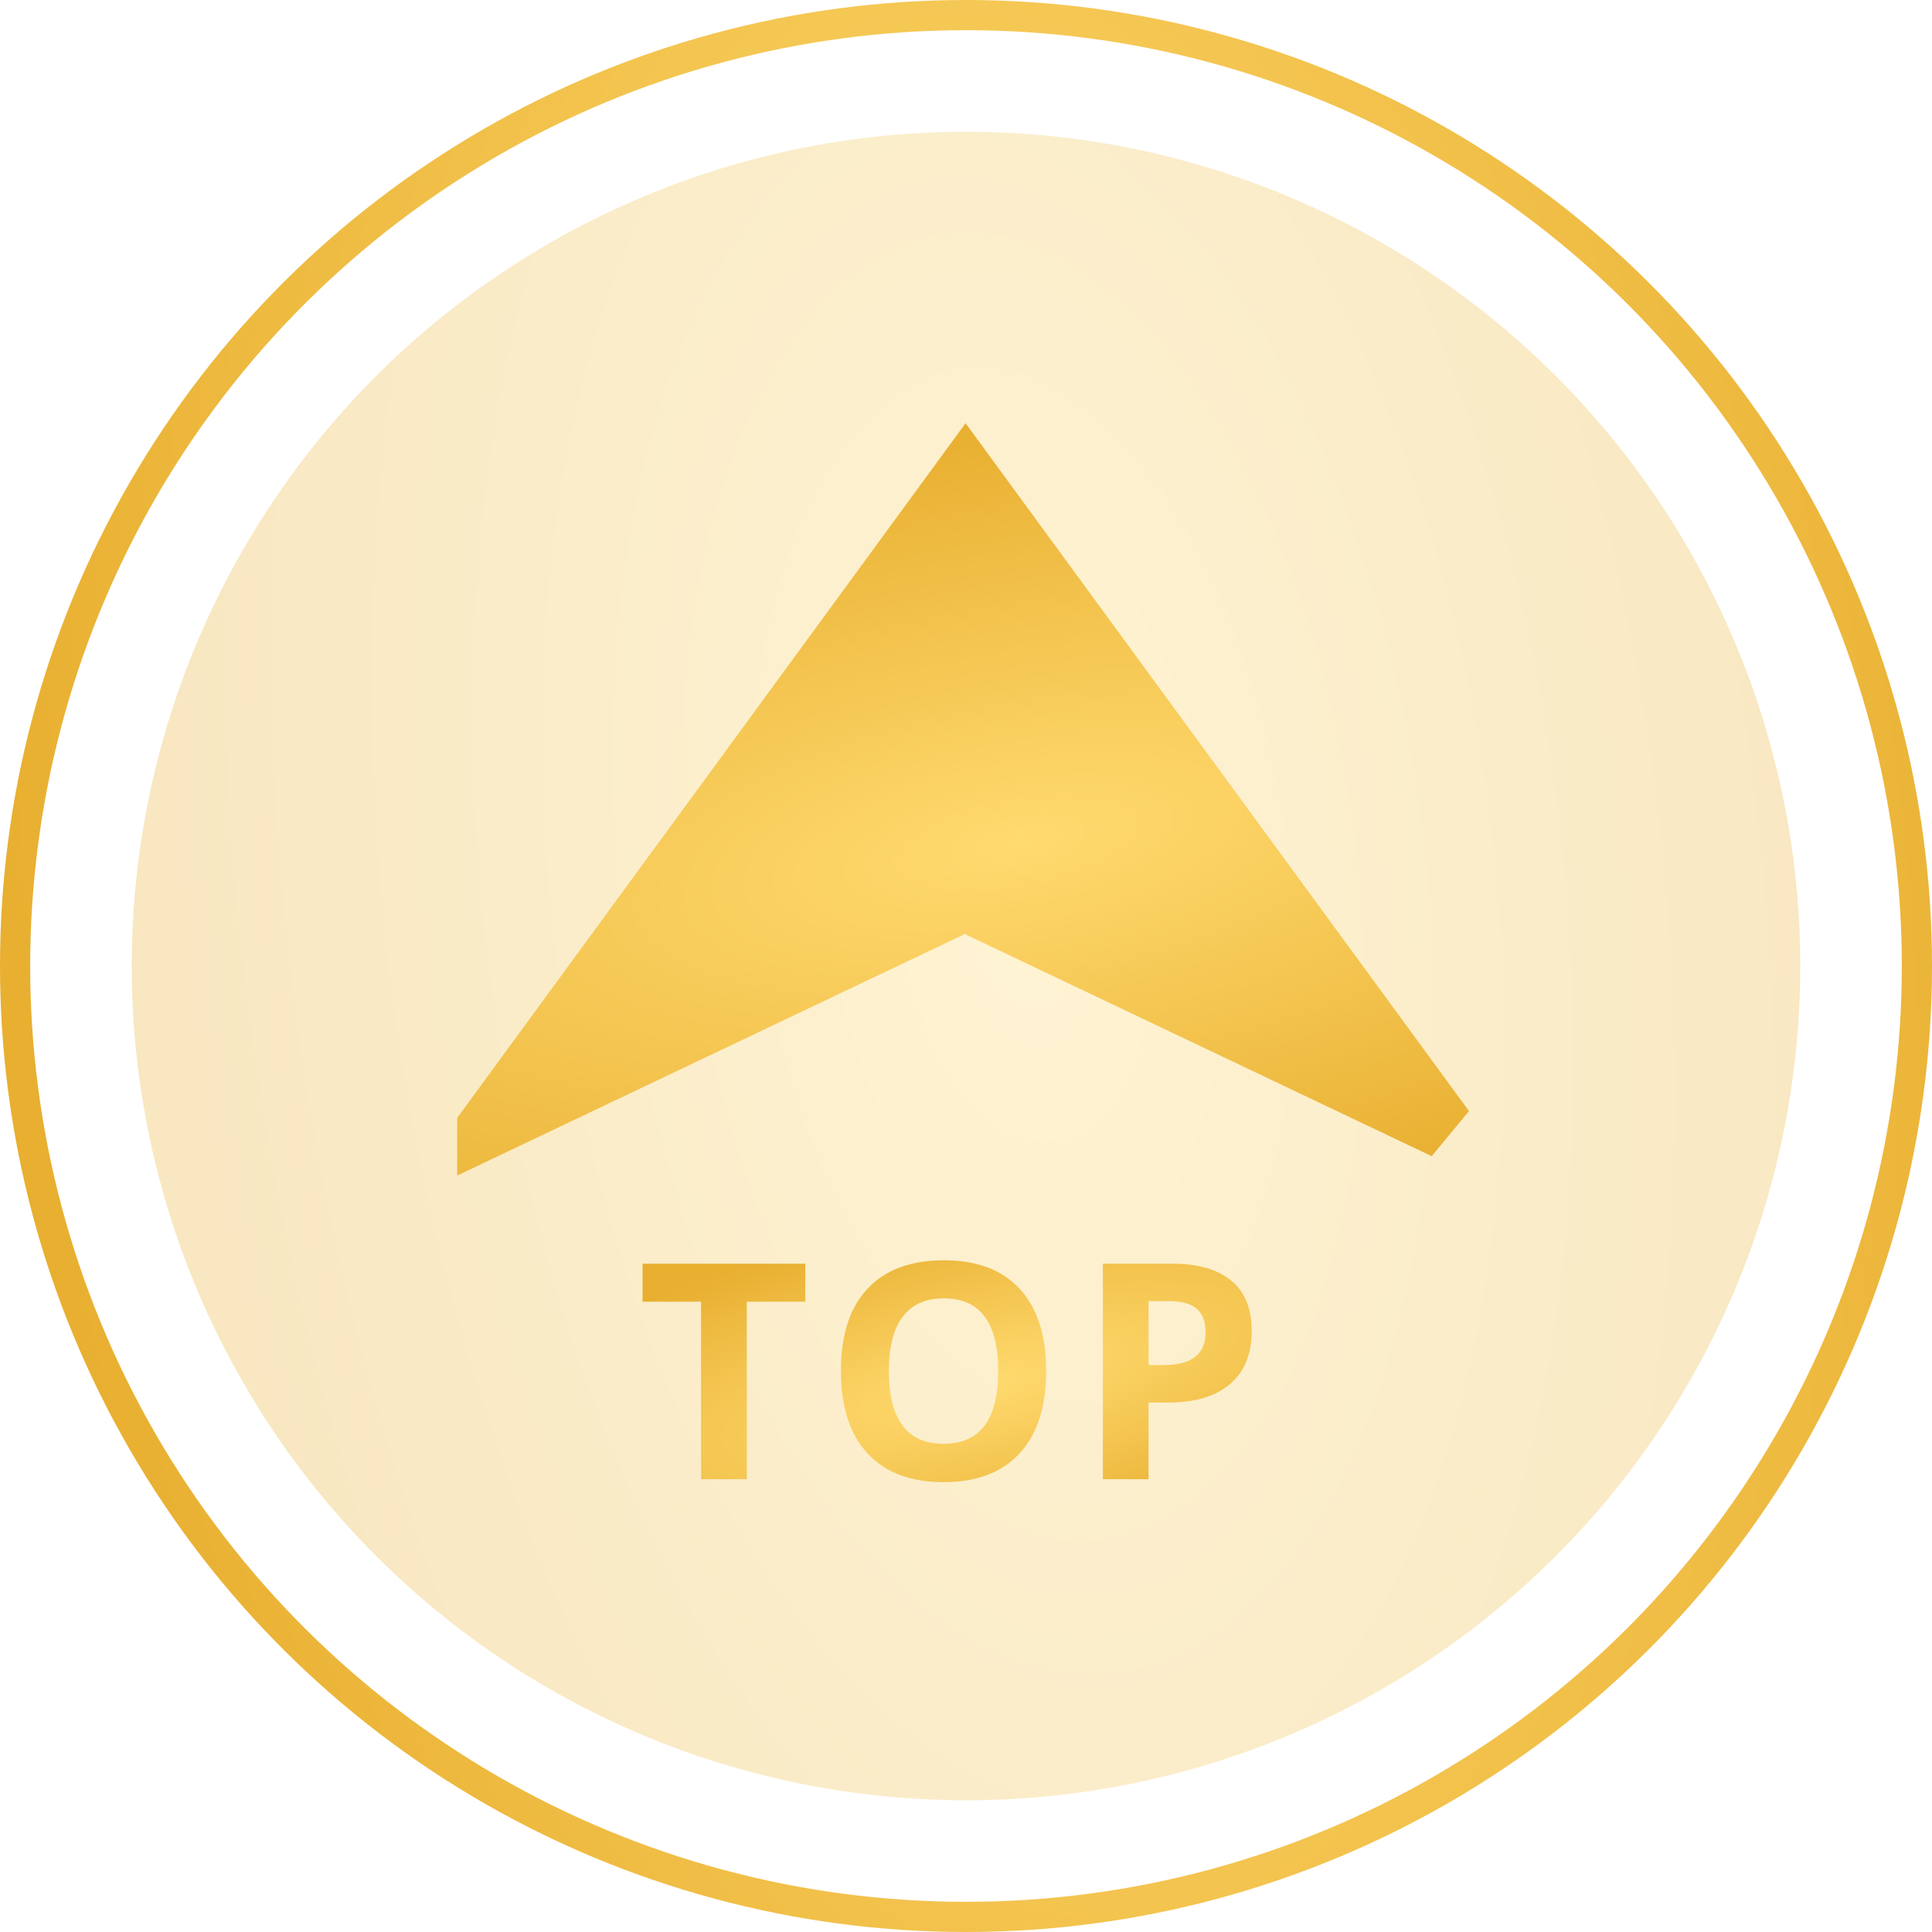 <svg width="64" height="64" viewBox="0 0 64 64" fill="none" xmlns="http://www.w3.org/2000/svg">
    <circle opacity=".3" cx="32" cy="32" r="27.636" transform="rotate(-90 32 32)" fill="url(#pbg9yrbo2a)"/>
    <circle cx="32" cy="32" r="31.5" transform="rotate(-90 32 32)" stroke="url(#y63rxuqb4b)"/>
    <path d="m16.145 37.358 15.841-21.645 15.87 21.684L33 30.329v-.99l-1.43.68-15.425 7.34z" fill="url(#o9agwap1xc)" stroke="url(#nu80a5a0bd)" stroke-width="2"/>
    <path d="M24.738 49h-1.514v-5.879h-1.939v-1.26h5.391v1.26h-1.938V49zm9.916-3.58c0 1.182-.293 2.09-.879 2.725-.585.635-1.425.953-2.52.953-1.093 0-1.933-.318-2.519-.953-.586-.634-.879-1.546-.879-2.734s.293-2.095.88-2.72c.589-.628 1.432-.942 2.529-.942s1.935.316 2.514.947c.583.632.874 1.54.874 2.725zm-5.21 0c0 .798.152 1.399.454 1.803.303.403.756.605 1.358.605 1.208 0 1.811-.802 1.811-2.407 0-1.608-.6-2.412-1.801-2.412-.603 0-1.057.203-1.363.61-.306.404-.459 1.004-.459 1.802zm8.604-.2h.497c.466 0 .814-.09 1.045-.273.232-.185.347-.454.347-.805 0-.355-.097-.617-.293-.787-.192-.169-.495-.253-.908-.253h-.688v2.119zm3.417-1.132c0 .768-.24 1.356-.722 1.763-.479.407-1.16.61-2.046.61h-.65V49h-1.513v-7.139h2.28c.866 0 1.523.188 1.973.562.452.37.678.926.678 1.665z" fill="url(#l0b4txp02e)"/>
    <defs>
        <radialGradient id="pbg9yrbo2a" cx="0" cy="0" r="1" gradientUnits="userSpaceOnUse" gradientTransform="rotate(83.181 -1.822 36.425) scale(29.207 56.823)">
            <stop stop-color="#FFDA6F"/>
            <stop offset="1" stop-color="#E8AF30"/>
        </radialGradient>
        <radialGradient id="y63rxuqb4b" cx="0" cy="0" r="1" gradientUnits="userSpaceOnUse" gradientTransform="matrix(4.015 33.579 -65.33 7.812 34.965 34.21)">
            <stop stop-color="#FFDA6F"/>
            <stop offset="1" stop-color="#E8AF30"/>
        </radialGradient>
        <radialGradient id="o9agwap1xc" cx="0" cy="0" r="1" gradientUnits="userSpaceOnUse" gradientTransform="matrix(2.384 13.641 -38.178 6.673 33.76 27.898)">
            <stop stop-color="#FFDA6F"/>
            <stop offset="1" stop-color="#E8AF30"/>
        </radialGradient>
        <radialGradient id="nu80a5a0bd" cx="0" cy="0" r="1" gradientUnits="userSpaceOnUse" gradientTransform="matrix(2.384 13.641 -38.178 6.673 33.76 27.898)">
            <stop stop-color="#FFDA6F"/>
            <stop offset="1" stop-color="#E8AF30"/>
        </radialGradient>
        <radialGradient id="l0b4txp02e" cx="0" cy="0" r="1" gradientUnits="userSpaceOnUse" gradientTransform="matrix(1.318 5.771 -20.666 4.718 32.473 45.88)">
            <stop stop-color="#FFDA6F"/>
            <stop offset="1" stop-color="#E8AF30"/>
        </radialGradient>
    </defs>
</svg>

